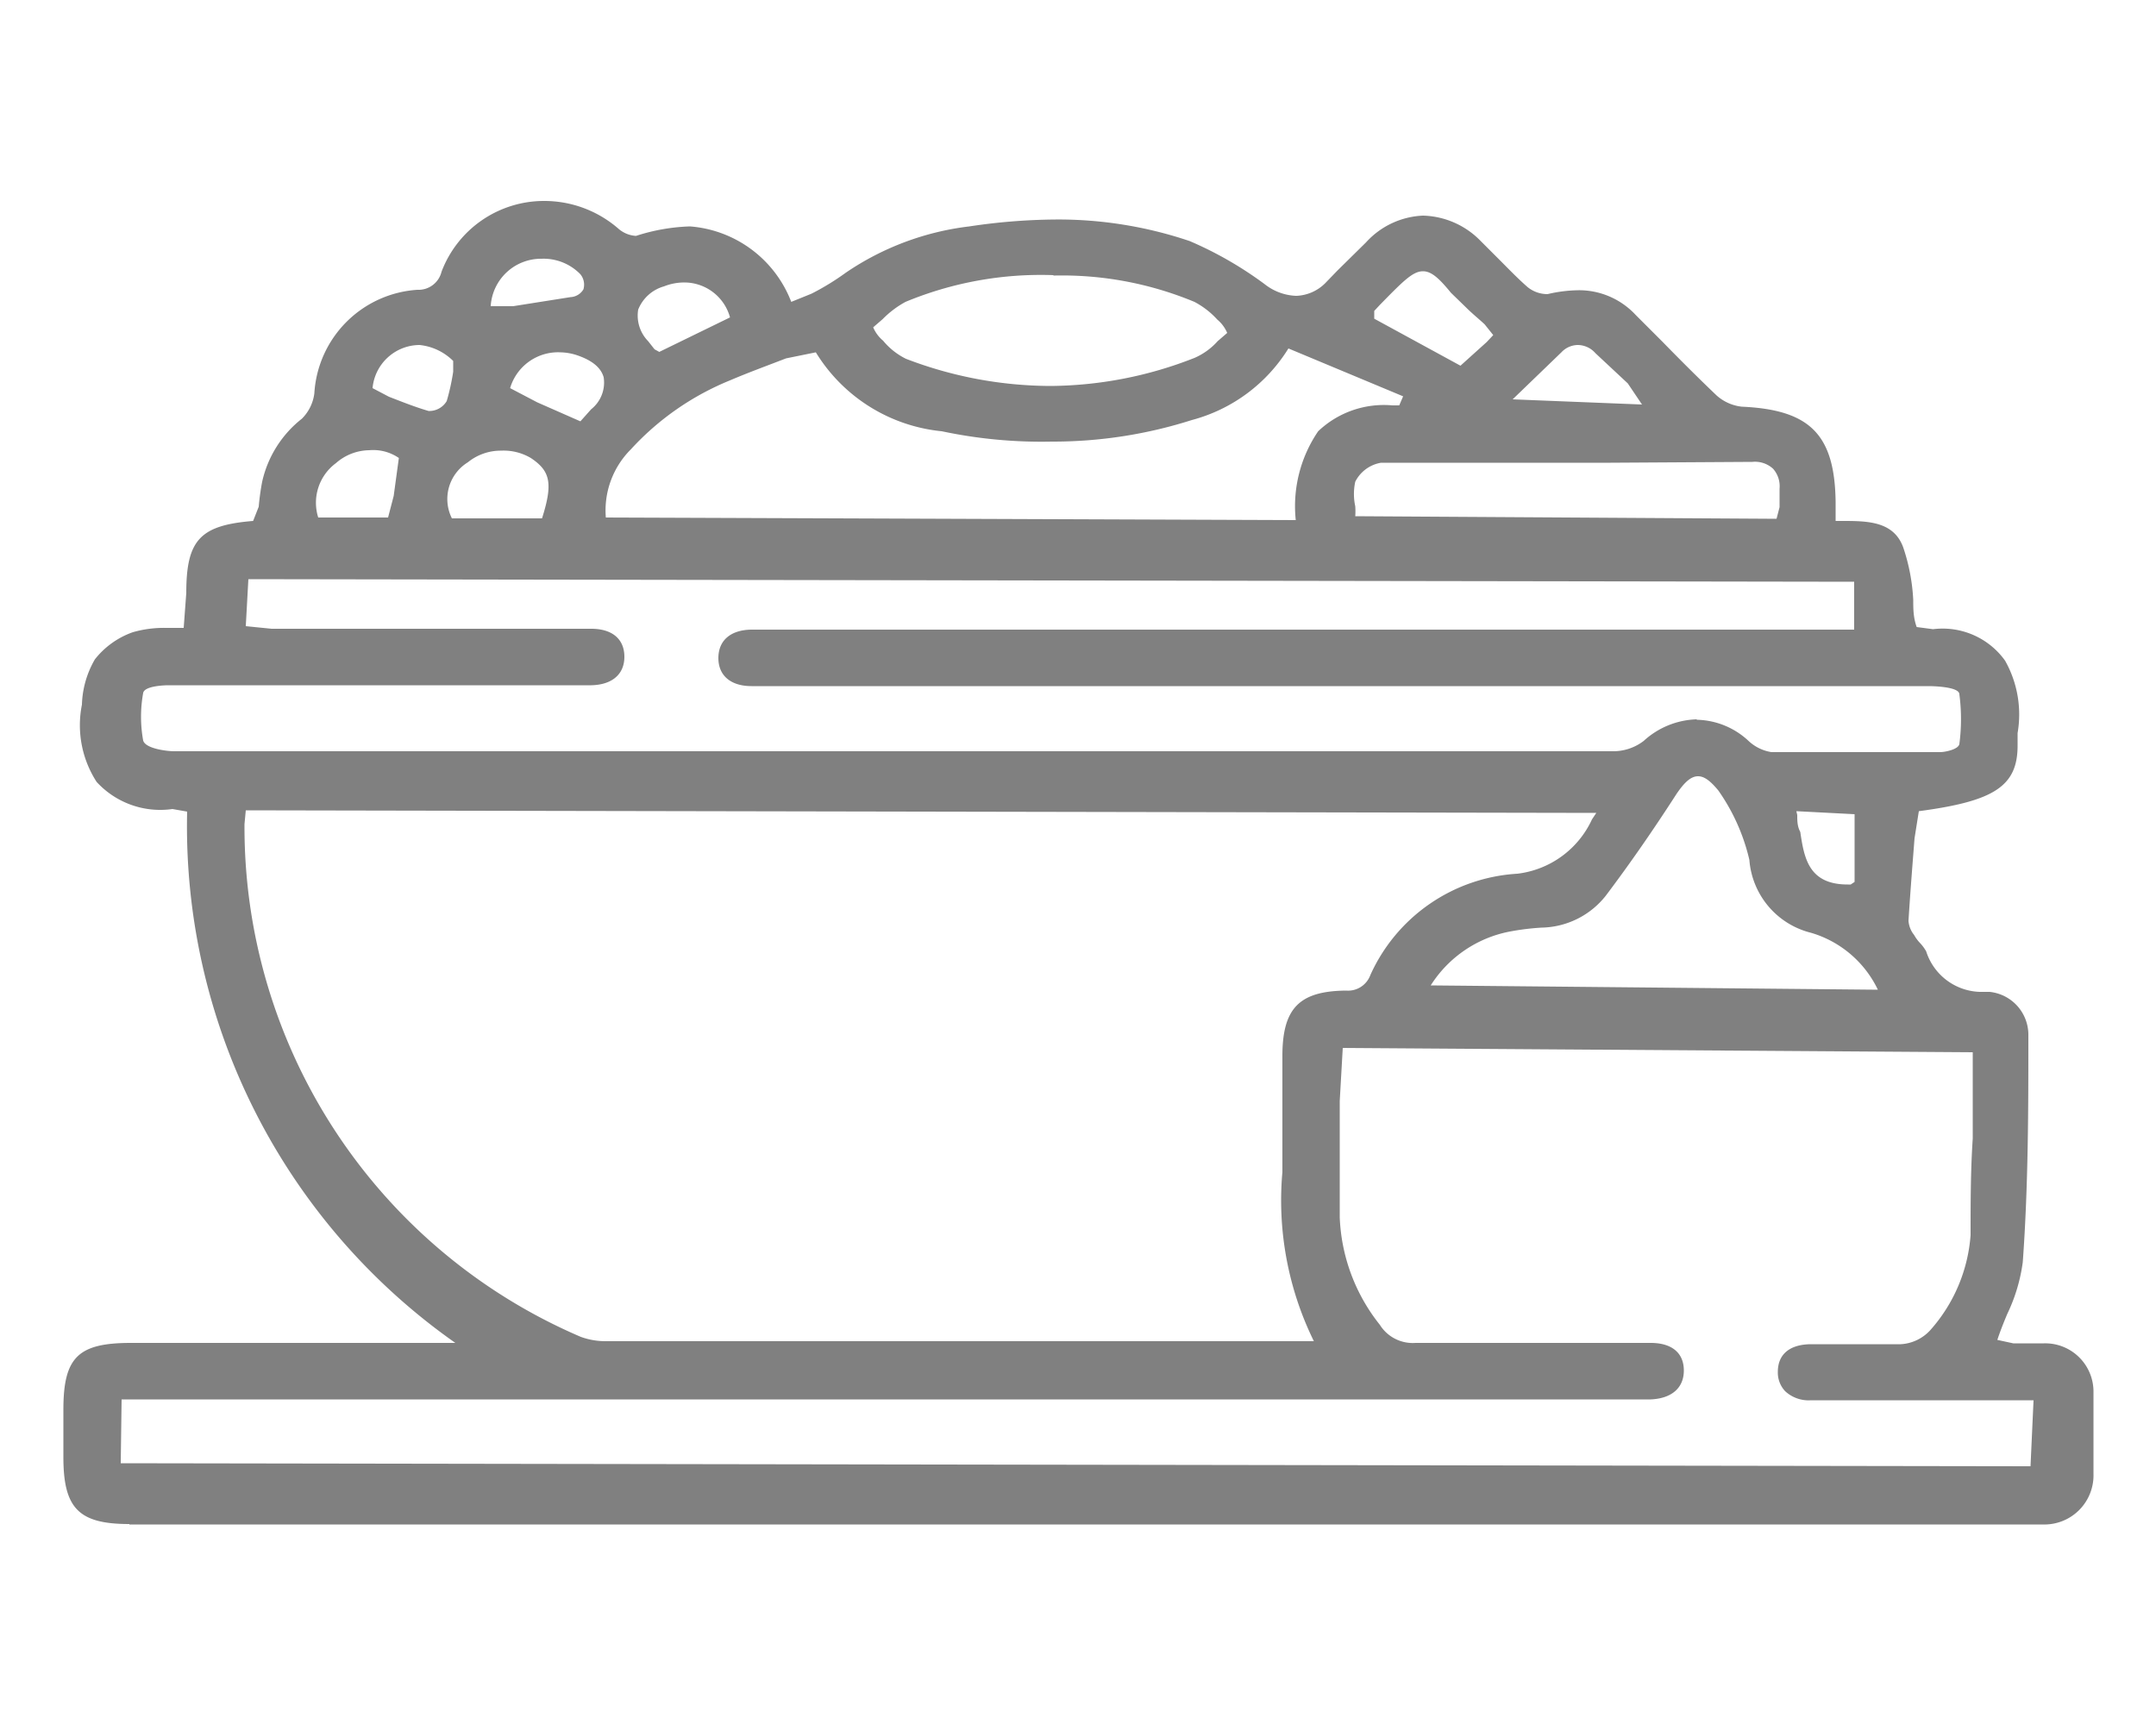 <?xml version="1.0" encoding="UTF-8"?> <svg xmlns="http://www.w3.org/2000/svg" id="Layer_1" data-name="Layer 1" viewBox="0 0 50 40"><defs><style>.cls-1{fill:gray;}</style></defs><title>product_cat</title><path class="cls-1" d="M3,35.34c-1.17,0-1.53-.36-1.53-1.55v-1.1c0-1.22.34-1.55,1.57-1.55h7.52A14.64,14.64,0,0,1,4.34,18.82L4,18.76a2,2,0,0,1-1.76-.63,2.42,2.42,0,0,1-.34-1.79,2.21,2.21,0,0,1,.3-1.05,1.94,1.94,0,0,1,.88-.63,2.61,2.61,0,0,1,.77-.1l.41,0,.06-.81c0-1.23.32-1.57,1.55-1.67L6,11.75a5.77,5.77,0,0,1,.08-.58A2.57,2.57,0,0,1,7,9.71a1,1,0,0,0,.29-.59,2.56,2.56,0,0,1,2.39-2.4.55.55,0,0,0,.56-.42,2.54,2.54,0,0,1,2.38-1.64,2.62,2.62,0,0,1,1.73.65.68.68,0,0,0,.4.16A4.5,4.5,0,0,1,16,5.25,2.74,2.74,0,0,1,18.35,7l.47-.19a5.9,5.9,0,0,0,.8-.49,6.44,6.44,0,0,1,2.86-1.07,14,14,0,0,1,2-.16,9.52,9.52,0,0,1,3.11.5,8.59,8.59,0,0,1,1.74,1,1.25,1.25,0,0,0,.73.27,1,1,0,0,0,.67-.29l.29-.3.66-.65A1.89,1.89,0,0,1,33,5a1.93,1.93,0,0,1,1.33.58l.43.43c.22.22.44.45.67.65a.73.73,0,0,0,.46.16,3.3,3.3,0,0,1,.72-.09,1.79,1.79,0,0,1,1.32.57l.62.62c.41.42.83.84,1.26,1.25a1.05,1.05,0,0,0,.58.26c1.58.07,2.16.64,2.18,2.21,0,.07,0,.44,0,.44h.14c.59,0,1.21,0,1.43.62a4.48,4.48,0,0,1,.23,1.21c0,.2,0,.41.08.63l.38.05a1.78,1.78,0,0,1,1.67.73A2.54,2.54,0,0,1,46.79,17l0,.29c0,.95-.56,1.29-2.29,1.52l-.1.63c-.05.64-.1,1.27-.14,1.91a.59.59,0,0,0,.13.33.93.93,0,0,0,.15.2,1,1,0,0,1,.13.18A1.35,1.35,0,0,0,46,23h.14a1,1,0,0,1,.9,1c0,1.68,0,3.48-.13,5.27a4,4,0,0,1-.36,1.2c-.08.19-.16.39-.23.6l.37.08h.71a1.12,1.12,0,0,1,1.15,1.15c0,.62,0,1.25,0,1.87a1.14,1.14,0,0,1-1.18,1.18H3Zm-.2-1.41L47.09,34l.07-1.53-.3,0H42a.8.8,0,0,1-.6-.21.63.63,0,0,1-.17-.45c0-.41.28-.64.78-.64h1.2c.29,0,.58,0,.87,0a1,1,0,0,0,.68-.32,3.72,3.72,0,0,0,.94-2.21c0-.75,0-1.49.05-2.24v-2L31.14,24.3l-.07,1.23v2.7A4.26,4.26,0,0,0,32,30.72a.9.9,0,0,0,.83.42h5.45c.49,0,.77.23.77.64s-.29.65-.77.67H2.82ZM5.67,19.11A12.86,12.86,0,0,0,13.47,31a1.68,1.68,0,0,0,.58.1h16l.28,0h.14a7.4,7.4,0,0,1-.73-3.92V24.49c0-1.11.39-1.51,1.48-1.52a.55.55,0,0,0,.56-.36,4,4,0,0,1,3.41-2.35A2.19,2.19,0,0,0,36.92,19l.1-.15L5.7,18.79ZM39.38,18c-.16,0-.31.13-.5.41-.58.9-1.12,1.67-1.64,2.36a1.94,1.94,0,0,1-1.49.74,5.82,5.82,0,0,0-.73.09,2.79,2.79,0,0,0-1.84,1.25l10.37.1A2.5,2.5,0,0,0,42,21.63a1.89,1.89,0,0,1-1.43-1.69,4.6,4.6,0,0,0-.72-1.61C39.66,18.1,39.52,18,39.38,18Zm2.3.9c0,.13,0,.26.07.39.09.6.19,1.22,1.1,1.22h.07l.09-.06V18.88l-1.35-.07Zm-2.33-2.21a1.81,1.81,0,0,1,1.2.49,1,1,0,0,0,.53.26H45c.1,0,.42-.06.44-.19a4.43,4.43,0,0,0,0-1.15c0-.19-.7-.19-.71-.19H17.43c-.49,0-.77-.25-.77-.65s.27-.65.76-.66H43L43,13.49,5.76,13.43,5.7,14.52l.6.06h7.41c.49,0,.77.24.77.65s-.29.65-.77.66H3.9s-.55,0-.58.18a3.09,3.09,0,0,0,0,1.1c.05.19.55.25.72.25H37.39a1.16,1.16,0,0,0,.73-.24A1.9,1.9,0,0,1,39.35,16.68ZM11.62,10.45a1.21,1.21,0,0,0-.77.27,1,1,0,0,0-.37,1.3l2.09,0c.26-.82.19-1.1-.26-1.4A1.24,1.24,0,0,0,11.62,10.45Zm6.61-2.14c-.44.17-.88.33-1.3.51a6.37,6.37,0,0,0-2.3,1.6A2,2,0,0,0,14.05,12l16,.06A3.08,3.08,0,0,1,30.57,10a2.21,2.21,0,0,1,1.72-.6h.16l.09-.21L29.88,8.08a3.77,3.77,0,0,1-2.24,1.66,10.6,10.6,0,0,1-3.25.5A11.15,11.15,0,0,1,21.84,10a3.87,3.87,0,0,1-2.92-1.83l0,0Zm19.12,2.42c-1.77,0-3.55,0-5.32,0a.82.82,0,0,0-.6.44,1.34,1.34,0,0,0,0,.57,1.64,1.64,0,0,1,0,.23l9.77.06.07-.27v-.43a.61.61,0,0,0-.15-.46.62.62,0,0,0-.48-.16ZM8.56,10.44a1.19,1.19,0,0,0-.77.3A1.14,1.14,0,0,0,7.38,12L9,12l.13-.5.12-.88A1.05,1.05,0,0,0,8.56,10.44ZM13,8.17A1.16,1.16,0,0,0,11.83,9l.63.33,1,.44.25-.28A.79.79,0,0,0,14,8.75c-.06-.22-.26-.39-.61-.51A1.29,1.29,0,0,0,13,8.17ZM9.73,8A1.1,1.1,0,0,0,8.64,9l.38.2c.31.12.61.24.92.33h0a.47.47,0,0,0,.42-.23,5.15,5.15,0,0,0,.15-.68l0-.25A1.29,1.29,0,0,0,9.73,8ZM36.59,8a.53.53,0,0,0-.38.17L35.08,9.26l3,.12-.33-.49L37,8.19A.55.55,0,0,0,36.59,8ZM24.43,6.38A8.2,8.2,0,0,0,21,7a2.24,2.24,0,0,0-.53.4l-.22.19a.82.82,0,0,0,.23.31,1.61,1.61,0,0,0,.53.42,9.42,9.42,0,0,0,3.35.63A9.26,9.26,0,0,0,27.7,8.3a1.55,1.55,0,0,0,.54-.39l.22-.19a.82.82,0,0,0-.23-.31A1.93,1.93,0,0,0,27.7,7a8,8,0,0,0-3.27-.61ZM33,6.29c-.24,0-.47.24-1,.78l-.13.14,0,.06v.12l2,1.09.61-.55.15-.16-.2-.25c-.14-.13-.29-.25-.43-.39l-.35-.34C33.38,6.46,33.2,6.29,33,6.29Zm-17.13.26a1.27,1.27,0,0,0-.47.09.91.91,0,0,0-.6.54.85.85,0,0,0,.23.73l.15.19.11.06,1.64-.8A1.1,1.1,0,0,0,15.87,6.55ZM12.56,6a1.17,1.17,0,0,0-1.18,1.1h.52l1.33-.21a.37.37,0,0,0,.3-.18.38.38,0,0,0-.07-.35A1.19,1.19,0,0,0,12.56,6Z"></path></svg> 